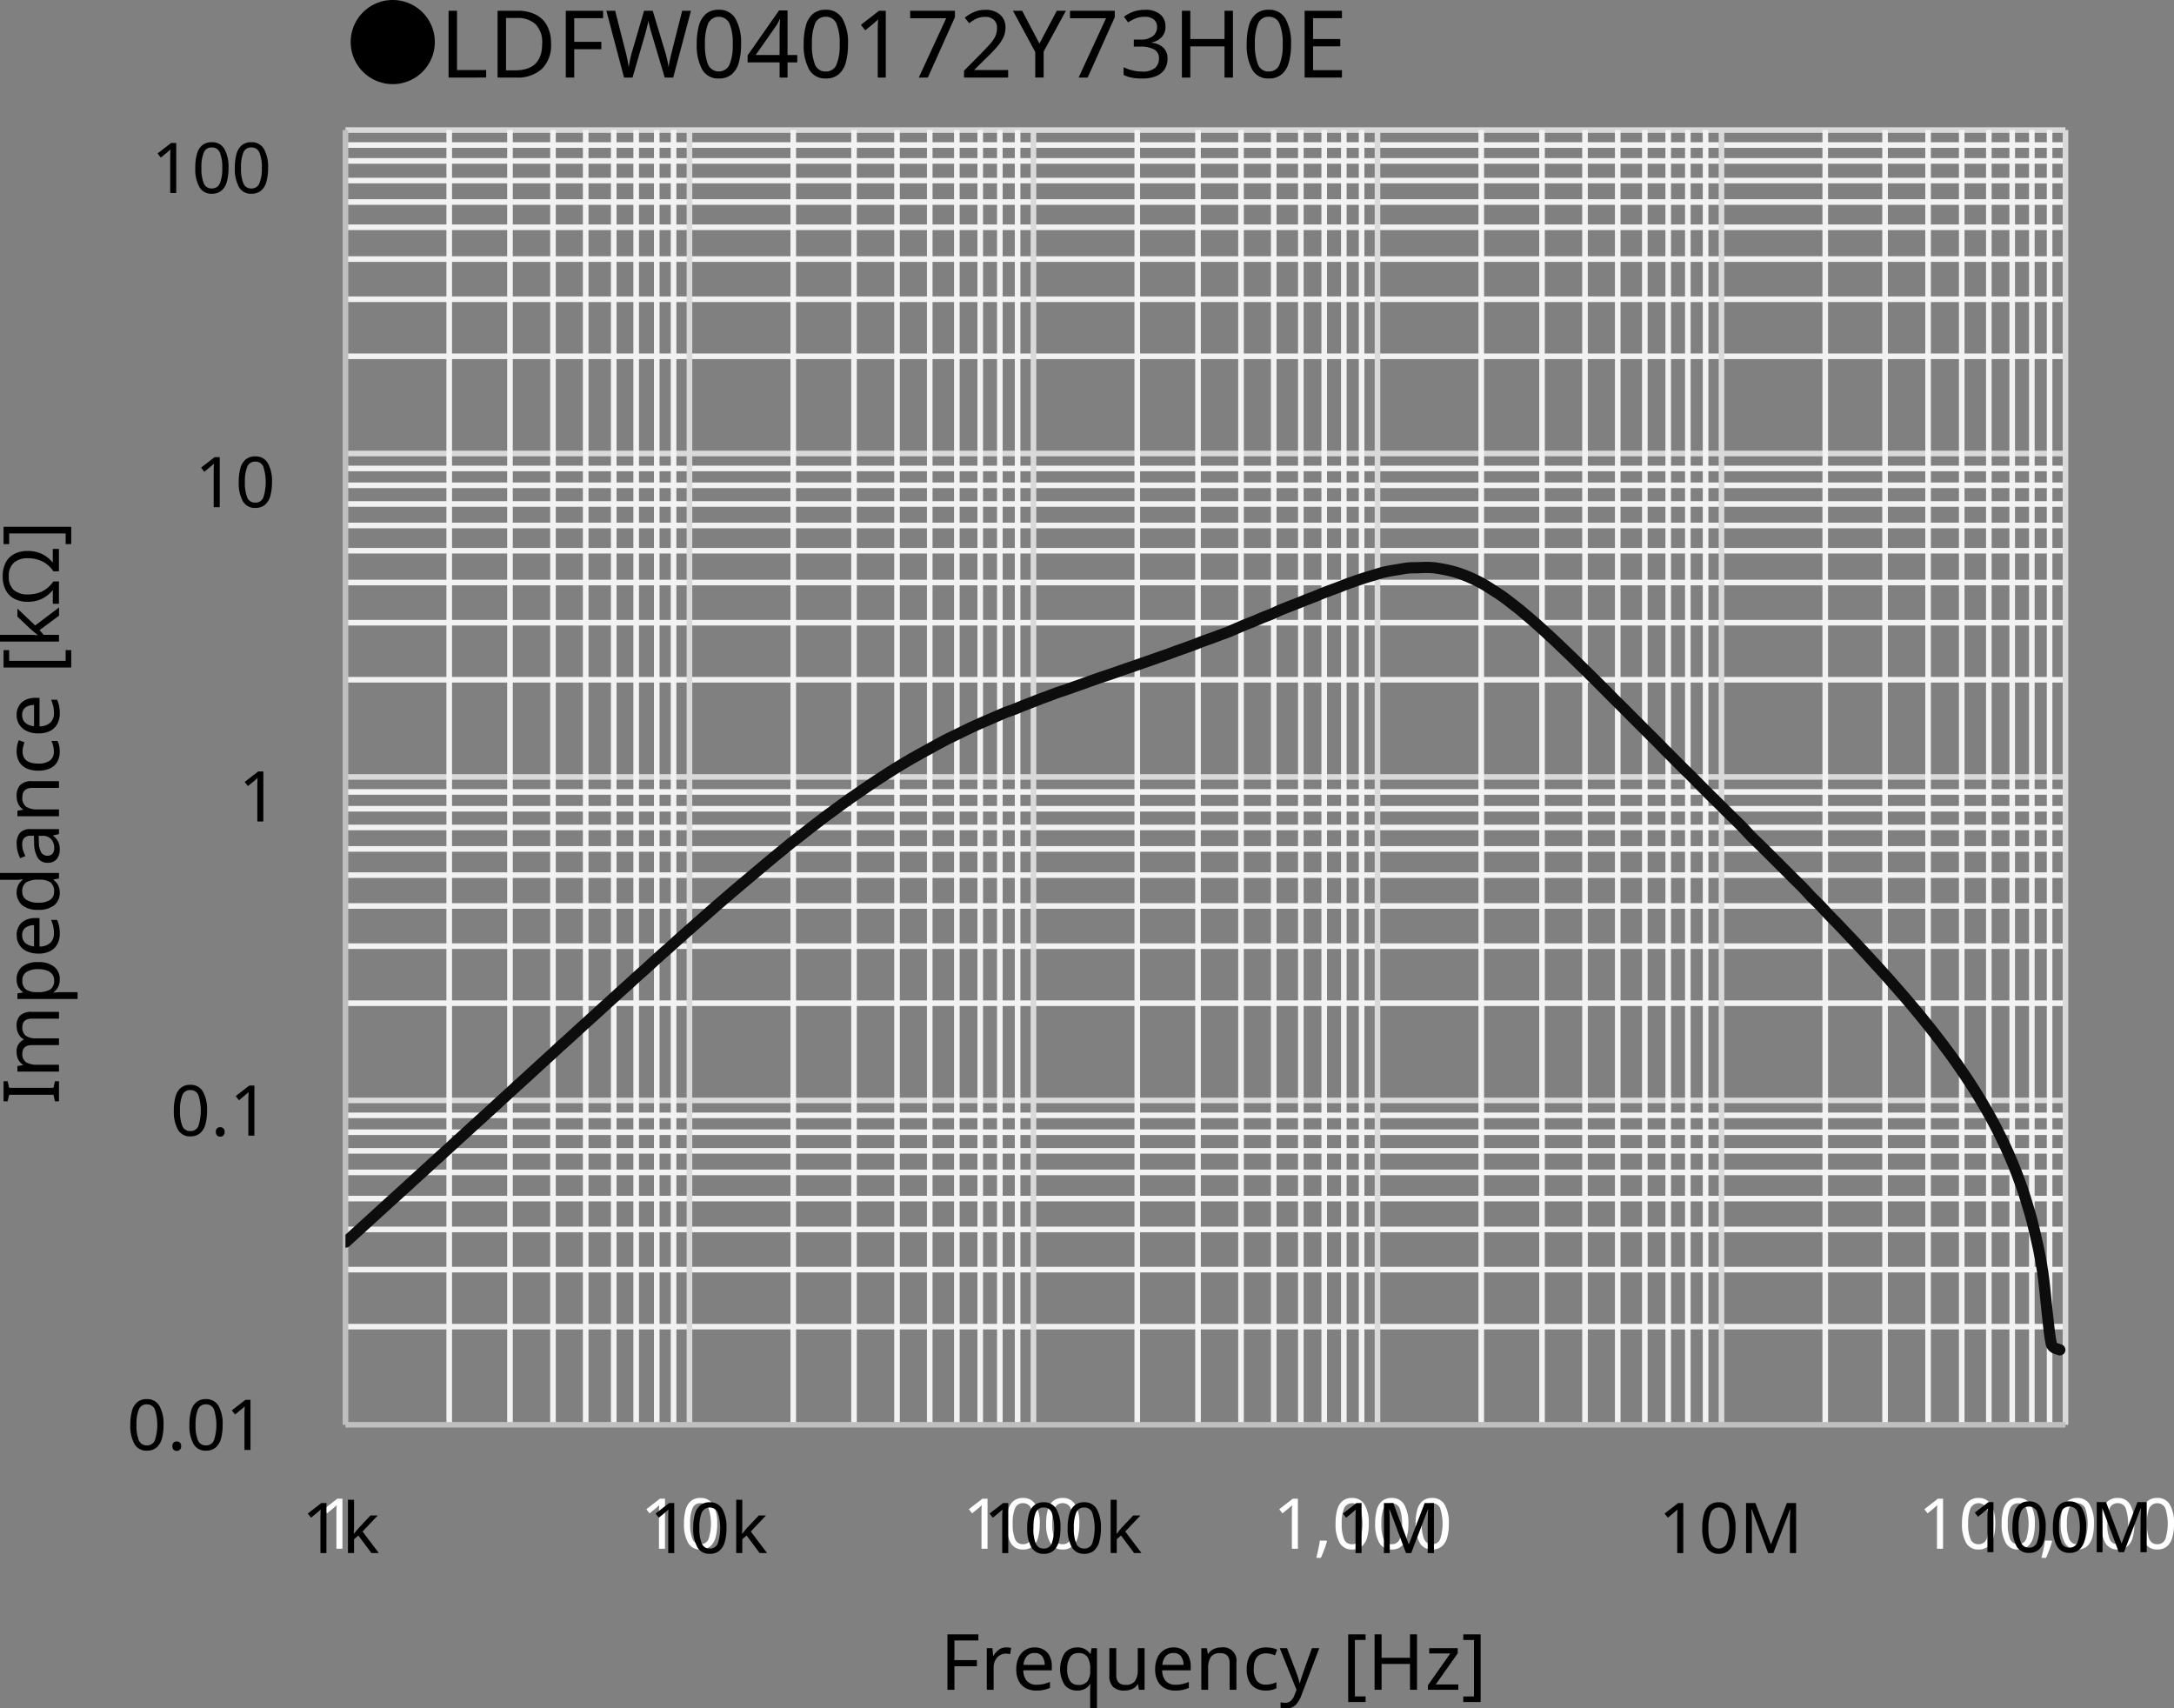<svg xmlns="http://www.w3.org/2000/svg" xmlns:xlink="http://www.w3.org/1999/xlink" viewBox="0 0 279.084 219.3">
  <rect x="0" y="0" width="279.084" height="219.3" fill="#808080" stroke="none"/>
  <defs>
    <style>
      .cls-1, .cls-3, .cls-4, .cls-5, .cls-7 {
        fill: none;
      }

      .cls-1 {
        clip-rule: evenodd;
      }

      .cls-2 {
        fill: #fff;
      }

      .cls-3 {
        stroke: #f2f2f2;
      }

      .cls-3, .cls-4, .cls-5, .cls-7 {
        stroke-linejoin: round;
      }

      .cls-3, .cls-4, .cls-5 {
        stroke-width: 0.72px;
      }

      .cls-4 {
        stroke: #d9d9d9;
      }

      .cls-5 {
        stroke: #bfbfbf;
      }

      .cls-6 {
        clip-path: url(#clip-path);
      }

      .cls-7 {
        stroke: #0d0d0d;
        stroke-linecap: round;
        stroke-width: 1.44px;
      }
    </style>
    <clipPath id="clip-path" transform="translate(-0.966 -0.606)">
      <polygon class="cls-1" points="45.315 184.099 266.835 184.099 266.835 17.179 45.315 17.179 45.315 184.099 45.315 184.099"/>
    </clipPath>
  </defs>
  <g id="レイヤー_2" data-name="レイヤー 2">
    <g>
      <g>
        <g>
          <path d="M21.961,183.505a6.439,6.439,0,0,1-.215,1.781,2.268,2.268,0,0,1-.689,1.135,1.863,1.863,0,0,1-1.238.4,1.733,1.733,0,0,1-1.606-.877,4.8,4.8,0,0,1-.518-2.434,6.533,6.533,0,0,1,.212-1.782,2.219,2.219,0,0,1,.679-1.13,1.86,1.86,0,0,1,1.233-.392,1.761,1.761,0,0,1,1.611.869A4.678,4.678,0,0,1,21.961,183.505Zm-3.474,0a4.959,4.959,0,0,0,.3,1.979,1.05,1.05,0,0,0,1.03.658,1.063,1.063,0,0,0,1.031-.653,6.465,6.465,0,0,0,0-3.956,1.063,1.063,0,0,0-1.031-.656,1.051,1.051,0,0,0-1.03.656A4.947,4.947,0,0,0,18.487,183.505Z" transform="translate(-0.966 -0.606)"/>
          <path d="M23.1,186.24a.582.582,0,0,1,.162-.468.59.59,0,0,1,.387-.134.626.626,0,0,1,.4.134.565.565,0,0,1,.171.468.582.582,0,0,1-.171.469.6.6,0,0,1-.4.144.563.563,0,0,1-.387-.144A.6.6,0,0,1,23.1,186.24Z" transform="translate(-0.966 -0.606)"/>
          <path d="M29.548,183.505a6.439,6.439,0,0,1-.215,1.781,2.275,2.275,0,0,1-.689,1.135,1.863,1.863,0,0,1-1.238.4,1.733,1.733,0,0,1-1.606-.877,4.8,4.8,0,0,1-.518-2.434,6.533,6.533,0,0,1,.212-1.782,2.219,2.219,0,0,1,.679-1.13,1.858,1.858,0,0,1,1.233-.392,1.762,1.762,0,0,1,1.611.869A4.678,4.678,0,0,1,29.548,183.505Zm-3.474,0a4.959,4.959,0,0,0,.3,1.979,1.05,1.05,0,0,0,1.03.658,1.063,1.063,0,0,0,1.031-.653,6.465,6.465,0,0,0,0-3.956,1.063,1.063,0,0,0-1.031-.656,1.051,1.051,0,0,0-1.03.656A4.947,4.947,0,0,0,26.074,183.505Z" transform="translate(-0.966 -0.606)"/>
          <path d="M33.121,186.727h-.774v-4.492q0-.386.009-.621c.006-.155.015-.317.027-.485a3.348,3.348,0,0,1-.265.242c-.081.067-.179.15-.293.253l-.684.558-.414-.532,1.737-1.349h.657Z" transform="translate(-0.966 -0.606)"/>
        </g>
        <g>
          <path d="M27.547,143.161a6.439,6.439,0,0,1-.215,1.781,2.264,2.264,0,0,1-.689,1.135,1.864,1.864,0,0,1-1.238.4A1.733,1.733,0,0,1,23.8,145.6a4.808,4.808,0,0,1-.518-2.435,6.533,6.533,0,0,1,.212-1.782,2.227,2.227,0,0,1,.679-1.13,1.86,1.86,0,0,1,1.233-.392,1.761,1.761,0,0,1,1.611.87A4.674,4.674,0,0,1,27.547,143.161Zm-3.474,0a4.968,4.968,0,0,0,.3,1.98,1.05,1.05,0,0,0,1.03.657,1.064,1.064,0,0,0,1.031-.652,6.469,6.469,0,0,0,0-3.957,1.063,1.063,0,0,0-1.031-.656,1.051,1.051,0,0,0-1.03.656A4.947,4.947,0,0,0,24.073,143.161Z" transform="translate(-0.966 -0.606)"/>
          <path d="M28.681,145.9a.52.52,0,0,1,.549-.6.621.621,0,0,1,.4.135.563.563,0,0,1,.171.467.581.581,0,0,1-.171.469.6.6,0,0,1-.4.144.563.563,0,0,1-.387-.144A.6.6,0,0,1,28.681,145.9Z" transform="translate(-0.966 -0.606)"/>
          <path d="M33.622,146.383h-.774v-4.491q0-.387.009-.621t.027-.486a3.348,3.348,0,0,1-.265.242c-.081.067-.179.151-.293.253l-.684.558-.414-.531,1.737-1.35h.657Z" transform="translate(-0.966 -0.606)"/>
        </g>
        <path d="M34.77,106.055H34v-4.492q0-.386.009-.621t.027-.486a3.191,3.191,0,0,1-.266.243c-.081.067-.179.151-.292.252l-.684.559-.415-.531,1.738-1.35h.657Z" transform="translate(-0.966 -0.606)"/>
        <g>
          <path d="M29.176,65.71H28.4V61.219q0-.387.009-.62c.006-.157.015-.319.027-.487a3.376,3.376,0,0,1-.266.243c-.081.066-.178.15-.292.252l-.684.559-.414-.532,1.737-1.349h.657Z" transform="translate(-0.966 -0.606)"/>
          <path d="M35.881,62.488a6.413,6.413,0,0,1-.216,1.783,2.252,2.252,0,0,1-.688,1.133,1.865,1.865,0,0,1-1.238.4,1.735,1.735,0,0,1-1.607-.877,4.809,4.809,0,0,1-.517-2.435,6.528,6.528,0,0,1,.211-1.781,2.22,2.22,0,0,1,.68-1.13,1.858,1.858,0,0,1,1.233-.391,1.761,1.761,0,0,1,1.611.868A4.674,4.674,0,0,1,35.881,62.488Zm-3.474,0a4.964,4.964,0,0,0,.3,1.98,1.05,1.05,0,0,0,1.031.657,1.063,1.063,0,0,0,1.031-.652,6.462,6.462,0,0,0,0-3.955,1.064,1.064,0,0,0-1.031-.658,1.052,1.052,0,0,0-1.031.658A4.936,4.936,0,0,0,32.407,62.488Z" transform="translate(-0.966 -0.606)"/>
        </g>
        <g>
          <path d="M23.59,25.382h-.774V20.891q0-.387.009-.62c.006-.157.015-.319.027-.487a3.583,3.583,0,0,1-.266.243c-.081.066-.178.15-.292.252l-.684.558-.414-.531,1.737-1.349h.657Z" transform="translate(-0.966 -0.606)"/>
          <path d="M30.3,22.16a6.406,6.406,0,0,1-.216,1.782,2.255,2.255,0,0,1-.688,1.134,1.865,1.865,0,0,1-1.238.4,1.735,1.735,0,0,1-1.607-.877,4.809,4.809,0,0,1-.517-2.435,6.541,6.541,0,0,1,.211-1.782,2.221,2.221,0,0,1,.68-1.129,1.858,1.858,0,0,1,1.233-.392,1.762,1.762,0,0,1,1.611.869A4.674,4.674,0,0,1,30.3,22.16Zm-3.474,0a4.947,4.947,0,0,0,.3,1.98,1.048,1.048,0,0,0,1.03.657,1.062,1.062,0,0,0,1.031-.652,4.839,4.839,0,0,0,.31-1.985,4.812,4.812,0,0,0-.31-1.971,1.062,1.062,0,0,0-1.031-.657,1.049,1.049,0,0,0-1.03.657A4.92,4.92,0,0,0,26.821,22.16Z" transform="translate(-0.966 -0.606)"/>
          <path d="M35.38,22.16a6.406,6.406,0,0,1-.216,1.782,2.255,2.255,0,0,1-.688,1.134,1.865,1.865,0,0,1-1.238.4,1.735,1.735,0,0,1-1.607-.877,4.809,4.809,0,0,1-.517-2.435,6.541,6.541,0,0,1,.211-1.782,2.221,2.221,0,0,1,.68-1.129,1.858,1.858,0,0,1,1.233-.392,1.762,1.762,0,0,1,1.611.869A4.674,4.674,0,0,1,35.38,22.16Zm-3.474,0a4.947,4.947,0,0,0,.3,1.98,1.048,1.048,0,0,0,1.03.657,1.062,1.062,0,0,0,1.031-.652,4.839,4.839,0,0,0,.31-1.985,4.812,4.812,0,0,0-.31-1.971,1.062,1.062,0,0,0-1.031-.657,1.049,1.049,0,0,0-1.03.657A4.92,4.92,0,0,0,31.906,22.16Z" transform="translate(-0.966 -0.606)"/>
        </g>
        <path class="cls-2" d="M44.926,199.414h-.774v-4.491q0-.387.009-.621t.027-.486a3.583,3.583,0,0,1-.266.243c-.081.066-.178.15-.292.253l-.684.557-.414-.531,1.737-1.35h.657Z" transform="translate(-0.966 -0.606)"/>
        <g>
          <path class="cls-2" d="M86.332,199.414h-.774v-4.491q0-.387.009-.621t.027-.486a3.586,3.586,0,0,1-.265.243c-.081.066-.179.15-.293.253l-.684.557-.414-.531,1.737-1.35h.657Z" transform="translate(-0.966 -0.606)"/>
          <path class="cls-2" d="M93.037,196.192a6.406,6.406,0,0,1-.216,1.782,2.259,2.259,0,0,1-.688,1.134,1.865,1.865,0,0,1-1.238.4,1.732,1.732,0,0,1-1.606-.877,4.8,4.8,0,0,1-.518-2.435,6.536,6.536,0,0,1,.211-1.782,2.235,2.235,0,0,1,.68-1.13,1.863,1.863,0,0,1,1.233-.391,1.762,1.762,0,0,1,1.611.869A4.674,4.674,0,0,1,93.037,196.192Zm-3.474,0a4.968,4.968,0,0,0,.3,1.98,1.049,1.049,0,0,0,1.03.657,1.064,1.064,0,0,0,1.031-.652,6.465,6.465,0,0,0,0-3.956,1.062,1.062,0,0,0-1.031-.657,1.049,1.049,0,0,0-1.03.657A4.938,4.938,0,0,0,89.563,196.192Z" transform="translate(-0.966 -0.606)"/>
        </g>
        <g>
          <path class="cls-2" d="M127.738,199.414h-.774v-4.491q0-.387.01-.621c0-.156.014-.318.026-.486a3.586,3.586,0,0,1-.265.243c-.081.066-.179.15-.293.253l-.684.557-.414-.531,1.738-1.35h.656Z" transform="translate(-0.966 -0.606)"/>
          <path class="cls-2" d="M134.443,196.192a6.446,6.446,0,0,1-.215,1.782,2.268,2.268,0,0,1-.689,1.134,1.864,1.864,0,0,1-1.238.4,1.733,1.733,0,0,1-1.606-.877,4.808,4.808,0,0,1-.518-2.435,6.533,6.533,0,0,1,.212-1.782,2.227,2.227,0,0,1,.679-1.13,1.865,1.865,0,0,1,1.233-.391,1.762,1.762,0,0,1,1.611.869A4.674,4.674,0,0,1,134.443,196.192Zm-3.474,0a4.968,4.968,0,0,0,.3,1.98,1.05,1.05,0,0,0,1.03.657,1.064,1.064,0,0,0,1.031-.652,6.465,6.465,0,0,0,0-3.956,1.062,1.062,0,0,0-1.031-.657,1.05,1.05,0,0,0-1.03.657A4.938,4.938,0,0,0,130.969,196.192Z" transform="translate(-0.966 -0.606)"/>
          <path class="cls-2" d="M139.528,196.192a6.406,6.406,0,0,1-.216,1.782,2.259,2.259,0,0,1-.688,1.134,1.864,1.864,0,0,1-1.238.4,1.733,1.733,0,0,1-1.606-.877,4.808,4.808,0,0,1-.518-2.435,6.533,6.533,0,0,1,.212-1.782,2.227,2.227,0,0,1,.679-1.13,1.863,1.863,0,0,1,1.233-.391,1.762,1.762,0,0,1,1.611.869A4.674,4.674,0,0,1,139.528,196.192Zm-3.474,0a4.968,4.968,0,0,0,.3,1.98,1.05,1.05,0,0,0,1.03.657,1.064,1.064,0,0,0,1.031-.652,6.465,6.465,0,0,0,0-3.956,1.062,1.062,0,0,0-1.031-.657,1.05,1.05,0,0,0-1.03.657A4.938,4.938,0,0,0,136.054,196.192Z" transform="translate(-0.966 -0.606)"/>
        </g>
        <g>
          <path class="cls-2" d="M167.583,199.414h-.774v-4.491q0-.387.008-.621c.006-.156.016-.318.028-.486a3.583,3.583,0,0,1-.266.243c-.081.066-.179.15-.292.253l-.684.557-.415-.531,1.738-1.35h.657Z" transform="translate(-0.966 -0.606)"/>
          <path class="cls-2" d="M171.246,198.37l.063.1a10.792,10.792,0,0,1-.342,1.049q-.216.57-.432,1.057h-.585q.126-.513.257-1.125t.193-1.08Z" transform="translate(-0.966 -0.606)"/>
          <path class="cls-2" d="M176.682,196.192a6.443,6.443,0,0,1-.216,1.782,2.268,2.268,0,0,1-.689,1.134,1.861,1.861,0,0,1-1.237.4,1.731,1.731,0,0,1-1.606-.877,4.8,4.8,0,0,1-.518-2.435,6.536,6.536,0,0,1,.211-1.782,2.222,2.222,0,0,1,.68-1.13,1.86,1.86,0,0,1,1.233-.391,1.759,1.759,0,0,1,1.61.869A4.664,4.664,0,0,1,176.682,196.192Zm-3.474,0a4.971,4.971,0,0,0,.3,1.98,1.051,1.051,0,0,0,1.031.657,1.062,1.062,0,0,0,1.03-.652,6.446,6.446,0,0,0,0-3.956,1.137,1.137,0,0,0-2.061,0A4.941,4.941,0,0,0,173.208,196.192Z" transform="translate(-0.966 -0.606)"/>
          <path class="cls-2" d="M181.767,196.192a6.443,6.443,0,0,1-.216,1.782,2.268,2.268,0,0,1-.689,1.134,1.861,1.861,0,0,1-1.237.4,1.731,1.731,0,0,1-1.606-.877,4.8,4.8,0,0,1-.518-2.435,6.536,6.536,0,0,1,.211-1.782,2.222,2.222,0,0,1,.68-1.13,1.86,1.86,0,0,1,1.233-.391,1.759,1.759,0,0,1,1.61.869A4.664,4.664,0,0,1,181.767,196.192Zm-3.474,0a4.971,4.971,0,0,0,.3,1.98,1.051,1.051,0,0,0,1.031.657,1.063,1.063,0,0,0,1.03-.652,6.446,6.446,0,0,0,0-3.956,1.137,1.137,0,0,0-2.061,0A4.941,4.941,0,0,0,178.293,196.192Z" transform="translate(-0.966 -0.606)"/>
          <path class="cls-2" d="M186.959,196.192a6.406,6.406,0,0,1-.216,1.782,2.266,2.266,0,0,1-.688,1.134,1.865,1.865,0,0,1-1.238.4,1.733,1.733,0,0,1-1.606-.877,4.8,4.8,0,0,1-.518-2.435,6.575,6.575,0,0,1,.211-1.782,2.222,2.222,0,0,1,.68-1.13,1.863,1.863,0,0,1,1.233-.391,1.762,1.762,0,0,1,1.611.869A4.674,4.674,0,0,1,186.959,196.192Zm-3.474,0a4.971,4.971,0,0,0,.3,1.98,1.051,1.051,0,0,0,1.031.657,1.064,1.064,0,0,0,1.031-.652,6.465,6.465,0,0,0,0-3.956,1.062,1.062,0,0,0-1.031-.657,1.051,1.051,0,0,0-1.031.657A4.941,4.941,0,0,0,183.485,196.192Z" transform="translate(-0.966 -0.606)"/>
        </g>
        <g>
          <path class="cls-2" d="M250.4,199.414h-.775v-4.491q0-.387.009-.621c.006-.156.016-.318.027-.486a3.4,3.4,0,0,1-.265.243c-.081.066-.179.15-.292.253l-.685.557-.414-.531,1.737-1.35h.658Z" transform="translate(-0.966 -0.606)"/>
          <path class="cls-2" d="M257.1,196.192a6.443,6.443,0,0,1-.216,1.782,2.268,2.268,0,0,1-.689,1.134,1.861,1.861,0,0,1-1.237.4,1.731,1.731,0,0,1-1.606-.877,4.8,4.8,0,0,1-.518-2.435,6.536,6.536,0,0,1,.211-1.782,2.222,2.222,0,0,1,.68-1.13,1.86,1.86,0,0,1,1.233-.391,1.759,1.759,0,0,1,1.61.869A4.664,4.664,0,0,1,257.1,196.192Zm-3.474,0a4.971,4.971,0,0,0,.3,1.98,1.051,1.051,0,0,0,1.031.657,1.063,1.063,0,0,0,1.03-.652,6.446,6.446,0,0,0,0-3.956,1.137,1.137,0,0,0-2.061,0A4.941,4.941,0,0,0,253.627,196.192Z" transform="translate(-0.966 -0.606)"/>
          <path class="cls-2" d="M262.186,196.192a6.443,6.443,0,0,1-.216,1.782,2.268,2.268,0,0,1-.689,1.134,1.861,1.861,0,0,1-1.237.4,1.731,1.731,0,0,1-1.606-.877,4.8,4.8,0,0,1-.518-2.435,6.536,6.536,0,0,1,.211-1.782,2.215,2.215,0,0,1,.68-1.13,1.86,1.86,0,0,1,1.233-.391,1.759,1.759,0,0,1,1.61.869A4.664,4.664,0,0,1,262.186,196.192Zm-3.474,0a4.971,4.971,0,0,0,.3,1.98,1.051,1.051,0,0,0,1.031.657,1.063,1.063,0,0,0,1.03-.652,6.446,6.446,0,0,0,0-3.956,1.137,1.137,0,0,0-2.061,0A4.941,4.941,0,0,0,258.712,196.192Z" transform="translate(-0.966 -0.606)"/>
          <path class="cls-2" d="M264.336,198.37l.062.1a10.767,10.767,0,0,1-.341,1.049q-.216.57-.432,1.057h-.585q.126-.513.257-1.125t.193-1.08Z" transform="translate(-0.966 -0.606)"/>
          <path class="cls-2" d="M269.771,196.192a6.446,6.446,0,0,1-.215,1.782,2.268,2.268,0,0,1-.689,1.134,1.861,1.861,0,0,1-1.237.4,1.734,1.734,0,0,1-1.607-.877,4.809,4.809,0,0,1-.517-2.435,6.536,6.536,0,0,1,.211-1.782,2.221,2.221,0,0,1,.679-1.13,1.864,1.864,0,0,1,1.234-.391,1.759,1.759,0,0,1,1.61.869A4.664,4.664,0,0,1,269.771,196.192Zm-3.473,0a4.953,4.953,0,0,0,.3,1.98,1.051,1.051,0,0,0,1.031.657,1.063,1.063,0,0,0,1.03-.652,6.446,6.446,0,0,0,0-3.956,1.137,1.137,0,0,0-2.061,0A4.923,4.923,0,0,0,266.3,196.192Z" transform="translate(-0.966 -0.606)"/>
          <path class="cls-2" d="M274.965,196.192a6.406,6.406,0,0,1-.216,1.782,2.273,2.273,0,0,1-.688,1.134,1.865,1.865,0,0,1-1.238.4,1.733,1.733,0,0,1-1.606-.877,4.8,4.8,0,0,1-.518-2.435,6.575,6.575,0,0,1,.211-1.782,2.222,2.222,0,0,1,.68-1.13,1.86,1.86,0,0,1,1.233-.391,1.762,1.762,0,0,1,1.611.869A4.674,4.674,0,0,1,274.965,196.192Zm-3.474,0a4.971,4.971,0,0,0,.3,1.98,1.051,1.051,0,0,0,1.031.657,1.064,1.064,0,0,0,1.031-.652,6.465,6.465,0,0,0,0-3.956,1.063,1.063,0,0,0-1.031-.657,1.051,1.051,0,0,0-1.031.657A4.941,4.941,0,0,0,271.491,196.192Z" transform="translate(-0.966 -0.606)"/>
          <path class="cls-2" d="M280.05,196.192a6.406,6.406,0,0,1-.216,1.782,2.273,2.273,0,0,1-.688,1.134,1.865,1.865,0,0,1-1.238.4,1.732,1.732,0,0,1-1.606-.877,4.8,4.8,0,0,1-.518-2.435A6.536,6.536,0,0,1,276,194.41a2.222,2.222,0,0,1,.68-1.13,1.86,1.86,0,0,1,1.233-.391,1.762,1.762,0,0,1,1.611.869A4.674,4.674,0,0,1,280.05,196.192Zm-3.474,0a4.971,4.971,0,0,0,.3,1.98,1.051,1.051,0,0,0,1.031.657,1.062,1.062,0,0,0,1.03-.652,6.446,6.446,0,0,0,0-3.956,1.137,1.137,0,0,0-2.061,0A4.941,4.941,0,0,0,276.576,196.192Z" transform="translate(-0.966 -0.606)"/>
        </g>
        <g>
          <path d="M8.536,139.407v2.57H8.018l-.189-.837H2.141l-.2.837H1.424v-2.57h.518l.2.836H7.829l.189-.836Z" transform="translate(-0.966 -0.606)"/>
          <path d="M3.1,132.3a1.793,1.793,0,0,1,.467-1.355,2.113,2.113,0,0,1,1.495-.448H8.536v.866H5.1q-1.266,0-1.266,1.086a1.3,1.3,0,0,0,.449,1.111,2.165,2.165,0,0,0,1.3.334H8.536v.866H5.1q-1.266,0-1.266,1.1a1.2,1.2,0,0,0,.5,1.115,2.737,2.737,0,0,0,1.434.309H8.536v.876H3.2v-.707l.727-.13v-.049a1.561,1.561,0,0,1-.622-.672,2.051,2.051,0,0,1-.2-.9,1.578,1.578,0,0,1,.9-1.633v-.05a1.661,1.661,0,0,1-.678-.727A2.254,2.254,0,0,1,3.1,132.3Z" transform="translate(-0.966 -0.606)"/>
          <path d="M3.1,126.3a2.009,2.009,0,0,1,.687-1.588,3.066,3.066,0,0,1,2.071-.6,3.114,3.114,0,0,1,2.072.6,2,2,0,0,1,.707,1.6,2.042,2.042,0,0,1-.229,1.02,1.946,1.946,0,0,1-.548.633v.059c.113-.006.256-.018.429-.035s.321-.024.448-.024h2.191v.876H3.2v-.717l.727-.12v-.039a2.074,2.074,0,0,1-.588-.628A1.967,1.967,0,0,1,3.1,126.3Zm.736.16a1.344,1.344,0,0,0,.458,1.155,2.394,2.394,0,0,0,1.4.349h.169a2.95,2.95,0,0,0,1.519-.324,1.29,1.29,0,0,0,.533-1.2,1.206,1.206,0,0,0-.264-.8,1.551,1.551,0,0,0-.732-.473,3.363,3.363,0,0,0-1.065-.154,2.672,2.672,0,0,0-1.465.353A1.207,1.207,0,0,0,3.834,126.46Z" transform="translate(-0.966 -0.606)"/>
          <path d="M3.1,120.652a2.243,2.243,0,0,1,.3-1.175,1.958,1.958,0,0,1,.842-.762,2.872,2.872,0,0,1,1.27-.264h.528v3.655a2.018,2.018,0,0,0,1.379-.462,1.619,1.619,0,0,0,.473-1.241,3.822,3.822,0,0,0-.095-.9,5.1,5.1,0,0,0-.273-.812h.767a4.243,4.243,0,0,1,.264.807,4.645,4.645,0,0,1,.084.946,2.825,2.825,0,0,1-.308,1.345,2.161,2.161,0,0,1-.917.9,3.166,3.166,0,0,1-1.5.324,3.524,3.524,0,0,1-1.5-.294,2.172,2.172,0,0,1-1.3-2.067Zm.716.01a1.267,1.267,0,0,0,.4.991,1.9,1.9,0,0,0,1.12.434v-2.72a1.865,1.865,0,0,0-1.1.32A1.126,1.126,0,0,0,3.814,120.662Z" transform="translate(-0.966 -0.606)"/>
          <path d="M8.635,115.2a2,2,0,0,1-.692,1.594,3.094,3.094,0,0,1-2.067.6,3.115,3.115,0,0,1-2.076-.6,2.23,2.23,0,0,1-.473-2.609,2.133,2.133,0,0,1,.557-.643v-.06c-.086.014-.214.027-.383.04s-.3.02-.4.02H.966v-.876h7.57v.707l-.718.129v.04a2.054,2.054,0,0,1,.578.638A1.961,1.961,0,0,1,8.635,115.2Zm-.727-.14a1.387,1.387,0,0,0-.463-1.189,2.344,2.344,0,0,0-1.4-.344H5.886a2.944,2.944,0,0,0-1.529.328,1.315,1.315,0,0,0-.532,1.216,1.17,1.17,0,0,0,.562,1.061,2.823,2.823,0,0,0,1.509.353,2.656,2.656,0,0,0,1.484-.353A1.2,1.2,0,0,0,7.908,115.064Z" transform="translate(-0.966 -0.606)"/>
          <path d="M3.107,108.95a2.08,2.08,0,0,1,.429-1.444,1.763,1.763,0,0,1,1.364-.469H8.536v.638l-.757.17v.039a2.43,2.43,0,0,1,.647.737,2.247,2.247,0,0,1,.209,1.056,1.868,1.868,0,0,1-.383,1.2,1.447,1.447,0,0,1-1.2.478,1.4,1.4,0,0,1-1.23-.628,3.627,3.627,0,0,1-.473-1.931l-.031-.906H5a1.2,1.2,0,0,0-.926.288,1.18,1.18,0,0,0-.26.817,2.542,2.542,0,0,0,.125.8,5.82,5.82,0,0,0,.284.707l-.658.268a4.02,4.02,0,0,1-.323-.826A3.651,3.651,0,0,1,3.107,108.95ZM5.926,107.9l.03.787a2.648,2.648,0,0,0,.319,1.379.916.916,0,0,0,.787.384.776.776,0,0,0,.657-.274,1.126,1.126,0,0,0,.209-.7,1.7,1.7,0,0,0-.373-1.121A1.409,1.409,0,0,0,6.4,107.9Z" transform="translate(-0.966 -0.606)"/>
          <path d="M3.1,102.814a2.01,2.01,0,0,1,.467-1.444,2,2,0,0,1,1.495-.488H8.536v.866H5.119q-1.284,0-1.285,1.195a1.375,1.375,0,0,0,.5,1.226,2.541,2.541,0,0,0,1.434.339H8.536v.876H3.2v-.707l.727-.13v-.05a1.576,1.576,0,0,1-.622-.717A2.349,2.349,0,0,1,3.1,102.814Z" transform="translate(-0.966 -0.606)"/>
          <path d="M8.635,97.087a2.67,2.67,0,0,1-.289,1.265,2.034,2.034,0,0,1-.9.862,3.38,3.38,0,0,1-1.554.313,3.454,3.454,0,0,1-1.6-.324,2.055,2.055,0,0,1-.906-.891A2.8,2.8,0,0,1,3.1,97.027a3.651,3.651,0,0,1,.084-.782,2.794,2.794,0,0,1,.2-.622l.727.269a5.328,5.328,0,0,0-.169.557,2.483,2.483,0,0,0-.08.6q0,1.575,2.022,1.574a2.437,2.437,0,0,0,1.479-.384,1.33,1.33,0,0,0,.513-1.14,3,3,0,0,0-.089-.767,3.652,3.652,0,0,0-.22-.617h.777a2.517,2.517,0,0,1,.215.592A3.579,3.579,0,0,1,8.635,97.087Z" transform="translate(-0.966 -0.606)"/>
          <path d="M3.1,92.386a2.243,2.243,0,0,1,.3-1.175,1.966,1.966,0,0,1,.842-.763,2.872,2.872,0,0,1,1.27-.263h.528V93.84a2.009,2.009,0,0,0,1.379-.463,1.619,1.619,0,0,0,.473-1.24,3.83,3.83,0,0,0-.095-.9,5.127,5.127,0,0,0-.273-.811h.767a4.234,4.234,0,0,1,.264.806,4.656,4.656,0,0,1,.084.947,2.815,2.815,0,0,1-.308,1.344,2.169,2.169,0,0,1-.917.9,3.166,3.166,0,0,1-1.5.323,3.524,3.524,0,0,1-1.5-.294,2.23,2.23,0,0,1-.966-.826A2.26,2.26,0,0,1,3.1,92.386Zm.716.01a1.267,1.267,0,0,0,.4.991,1.906,1.906,0,0,0,1.12.433V91.1a1.865,1.865,0,0,0-1.1.319A1.128,1.128,0,0,0,3.814,92.4Z" transform="translate(-0.966 -0.606)"/>
          <path d="M10.109,84.06v2.231H1.424V84.06h.717v1.375H9.392V84.06Z" transform="translate(-0.966 -0.606)"/>
          <path d="M.966,82.1H4.92c.106,0,.246,0,.418.014l.449.026V82.1c-.054-.04-.13-.1-.229-.18l-.3-.243c-.1-.083-.188-.155-.254-.215l-1.8-1.7V78.731l2.281,2.162,3.058-2.311v1.056L6.045,81.49l.529.608H8.536v.866H.966Z" transform="translate(-0.966 -0.606)"/>
          <path d="M2.1,74.6a2.182,2.182,0,0,0,.652,1.753,2.662,2.662,0,0,0,1.788.558,4.293,4.293,0,0,0,1.8-.368,3.814,3.814,0,0,0,1.474-1.3h.718v2.868H7.749V76.34a3.982,3.982,0,0,1-1.3,1.076,4.031,4.031,0,0,1-1.932.438,3.581,3.581,0,0,1-1.693-.378A2.634,2.634,0,0,1,1.708,76.37,3.684,3.684,0,0,1,1.314,74.6,3.747,3.747,0,0,1,1.7,72.814a2.615,2.615,0,0,1,1.106-1.1A3.581,3.581,0,0,1,4.5,71.331a4.087,4.087,0,0,1,1.942.433,3.943,3.943,0,0,1,1.3,1.07V71.071h.787V73.94H7.818a3.756,3.756,0,0,0-1.474-1.3,4.279,4.279,0,0,0-1.8-.373,2.648,2.648,0,0,0-1.788.563A2.211,2.211,0,0,0,2.1,74.6Z" transform="translate(-0.966 -0.606)"/>
          <path d="M9.392,70.454V69.08H2.141v1.374H1.424V68.223h8.685v2.231Z" transform="translate(-0.966 -0.606)"/>
        </g>
        <g>
          <path d="M123.492,217.516h-.9V210.4h3.973v.787h-3.077v2.52h2.888v.787h-2.888Z" transform="translate(-0.966 -0.606)"/>
          <path d="M130.135,212.077c.1,0,.206,0,.319.016a2.359,2.359,0,0,1,.309.045l-.11.806a2.527,2.527,0,0,0-.288-.049,2.245,2.245,0,0,0-.289-.021,1.416,1.416,0,0,0-.767.225,1.612,1.612,0,0,0-.573.627,1.977,1.977,0,0,0-.214.941v2.849h-.876v-5.339h.716l.1.976h.04a2.517,2.517,0,0,1,.663-.757A1.545,1.545,0,0,1,130.135,212.077Z" transform="translate(-0.966 -0.606)"/>
          <path d="M133.791,212.077a2.243,2.243,0,0,1,1.175.3,1.952,1.952,0,0,1,.762.842,2.871,2.871,0,0,1,.264,1.269v.529h-3.656a2.019,2.019,0,0,0,.464,1.38,1.615,1.615,0,0,0,1.24.472,3.822,3.822,0,0,0,.9-.095,5.037,5.037,0,0,0,.812-.273v.767a4.123,4.123,0,0,1-.807.263,4.569,4.569,0,0,1-.946.085,2.808,2.808,0,0,1-1.345-.308,2.17,2.17,0,0,1-.9-.916,3.176,3.176,0,0,1-.324-1.5,3.524,3.524,0,0,1,.294-1.5,2.232,2.232,0,0,1,.827-.966A2.258,2.258,0,0,1,133.791,212.077Zm-.01.718a1.265,1.265,0,0,0-.991.4,1.9,1.9,0,0,0-.434,1.12h2.72a1.879,1.879,0,0,0-.319-1.1A1.127,1.127,0,0,0,133.781,212.8Z" transform="translate(-0.966 -0.606)"/>
          <path d="M140.912,219.906v-2.281c0-.119,0-.259.009-.418a3.369,3.369,0,0,1,.04-.408H140.9a1.938,1.938,0,0,1-.633.577,2.025,2.025,0,0,1-1.041.239,1.977,1.977,0,0,1-1.568-.692,3.837,3.837,0,0,1,.009-4.144,2.014,2.014,0,0,1,1.589-.7,1.977,1.977,0,0,1,1.026.239,2.029,2.029,0,0,1,.637.588h.04l.13-.727h.7v7.729Zm-1.514-3.018a1.38,1.38,0,0,0,1.165-.453,2.309,2.309,0,0,0,.358-1.389v-.18a2.861,2.861,0,0,0-.338-1.539,1.326,1.326,0,0,0-1.206-.522,1.167,1.167,0,0,0-1.065.562,2.847,2.847,0,0,0-.349,1.509,2.687,2.687,0,0,0,.349,1.479A1.2,1.2,0,0,0,139.4,216.888Z" transform="translate(-0.966 -0.606)"/>
          <path d="M147.9,212.177v5.339h-.717l-.13-.707h-.04a1.521,1.521,0,0,1-.717.612,2.468,2.468,0,0,1-.976.194,2.04,2.04,0,0,1-1.455-.463,1.959,1.959,0,0,1-.487-1.479v-3.5h.885v3.436q0,1.275,1.186,1.275a1.393,1.393,0,0,0,1.231-.5,2.526,2.526,0,0,0,.344-1.435v-2.779Z" transform="translate(-0.966 -0.606)"/>
          <path d="M151.619,212.077a2.247,2.247,0,0,1,1.176.3,1.952,1.952,0,0,1,.762.842,2.885,2.885,0,0,1,.263,1.269v.529h-3.655a2.023,2.023,0,0,0,.463,1.38,1.618,1.618,0,0,0,1.24.472,3.83,3.83,0,0,0,.9-.095,5,5,0,0,0,.811-.273v.767a4.08,4.08,0,0,1-.807.263,4.563,4.563,0,0,1-.946.085,2.813,2.813,0,0,1-1.345-.308,2.176,2.176,0,0,1-.9-.916,3.176,3.176,0,0,1-.323-1.5,3.509,3.509,0,0,1,.294-1.5,2.23,2.23,0,0,1,.826-.966A2.258,2.258,0,0,1,151.619,212.077Zm-.01.718a1.266,1.266,0,0,0-.991.4,1.9,1.9,0,0,0-.433,1.12H152.9a1.872,1.872,0,0,0-.319-1.1A1.126,1.126,0,0,0,151.609,212.8Z" transform="translate(-0.966 -0.606)"/>
          <path d="M157.754,212.077a1.705,1.705,0,0,1,1.933,1.963v3.476h-.867V214.1q0-1.285-1.195-1.286a1.377,1.377,0,0,0-1.226.5,2.555,2.555,0,0,0-.338,1.435v2.769h-.876v-5.339h.707l.129.727h.05a1.578,1.578,0,0,1,.717-.623A2.369,2.369,0,0,1,157.754,212.077Z" transform="translate(-0.966 -0.606)"/>
          <path d="M163.452,217.615a2.667,2.667,0,0,1-1.265-.289,2.023,2.023,0,0,1-.862-.9,3.38,3.38,0,0,1-.313-1.554,3.455,3.455,0,0,1,.323-1.6,2.057,2.057,0,0,1,.892-.906,2.8,2.8,0,0,1,1.285-.289,3.589,3.589,0,0,1,.782.085,2.794,2.794,0,0,1,.622.2l-.269.728a5.107,5.107,0,0,0-.558-.17,2.466,2.466,0,0,0-.6-.079q-1.575,0-1.574,2.021a2.44,2.44,0,0,0,.384,1.48,1.332,1.332,0,0,0,1.14.512,3.037,3.037,0,0,0,.767-.089,3.742,3.742,0,0,0,.617-.219v.776a2.423,2.423,0,0,1-.593.214A3.5,3.5,0,0,1,163.452,217.615Z" transform="translate(-0.966 -0.606)"/>
          <path d="M165.254,212.177h.936l1.156,3.038c.1.272.189.528.268.766a5.051,5.051,0,0,1,.18.688h.04c.04-.166.1-.384.189-.652s.176-.539.269-.812l1.086-3.028h.946l-2.3,6.076a3.483,3.483,0,0,1-.727,1.205,1.62,1.62,0,0,1-1.215.448,3.2,3.2,0,0,1-.419-.025c-.119-.017-.223-.034-.308-.055v-.7c.073.014.161.026.263.04a2.423,2.423,0,0,0,.324.019,1.041,1.041,0,0,0,.738-.258,1.864,1.864,0,0,0,.448-.687l.278-.708Z" transform="translate(-0.966 -0.606)"/>
          <path d="M176.271,219.089h-2.232V210.4h2.232v.717H174.9v7.251h1.375Z" transform="translate(-0.966 -0.606)"/>
          <path d="M182.873,217.516h-.9V214.2h-3.646v3.317h-.9V210.4h.9v3.008h3.646V210.4h.9Z" transform="translate(-0.966 -0.606)"/>
          <path d="M188.172,217.516h-3.9v-.578l2.868-4.084h-2.7v-.677H188.1v.657l-2.829,4h2.9Z" transform="translate(-0.966 -0.606)"/>
          <path d="M188.81,218.372h1.374v-7.251H188.81V210.4h2.231v8.685H188.81Z" transform="translate(-0.966 -0.606)"/>
        </g>
        <g>
          <path d="M42.871,199.969H42.1v-4.491q0-.387.009-.622c.006-.155.015-.317.027-.485a3.348,3.348,0,0,1-.265.242c-.081.067-.179.151-.293.253l-.684.558-.414-.531,1.737-1.35h.657Z" transform="translate(-0.966 -0.606)"/>
          <path d="M46.417,193.129V196.7c0,.1,0,.222-.013.378s-.017.291-.023.4h.036q.054-.071.162-.207c.072-.089.146-.18.221-.274s.139-.169.193-.23l1.539-1.628h.927l-1.953,2.061,2.088,2.763H48.64l-1.674-2.25-.549.476v1.774h-.783v-6.84Z" transform="translate(-0.966 -0.606)"/>
          <path d="M87.52,199.969h-.774v-4.491q0-.387.009-.622c.006-.155.015-.317.027-.485a3.346,3.346,0,0,1-.266.242c-.081.067-.179.151-.292.253l-.684.558-.415-.531,1.738-1.35h.657Z" transform="translate(-0.966 -0.606)"/>
          <path d="M94.225,196.747a6.436,6.436,0,0,1-.216,1.781,2.264,2.264,0,0,1-.689,1.135,1.863,1.863,0,0,1-1.237.4,1.734,1.734,0,0,1-1.607-.877,4.808,4.808,0,0,1-.518-2.435,6.533,6.533,0,0,1,.212-1.782,2.229,2.229,0,0,1,.68-1.13,1.858,1.858,0,0,1,1.233-.392,1.76,1.76,0,0,1,1.61.869A4.68,4.68,0,0,1,94.225,196.747Zm-3.475,0a4.968,4.968,0,0,0,.3,1.98,1.051,1.051,0,0,0,1.031.657,1.063,1.063,0,0,0,1.03-.653,6.465,6.465,0,0,0,0-3.956,1.137,1.137,0,0,0-2.061,0A4.947,4.947,0,0,0,90.75,196.747Z" transform="translate(-0.966 -0.606)"/>
          <path d="M96.258,193.129V196.7c0,.1,0,.222-.013.378s-.016.291-.022.4h.035c.036-.047.091-.116.162-.207s.146-.18.221-.274.139-.169.193-.23l1.54-1.628H99.3l-1.952,2.061,2.088,2.763h-.955l-1.673-2.25-.55.476v1.774h-.782v-6.84Z" transform="translate(-0.966 -0.606)"/>
          <path d="M130.4,199.969h-.774v-4.491q0-.387.009-.622c.006-.155.015-.317.027-.485a3.348,3.348,0,0,1-.265.242c-.081.067-.179.151-.293.253l-.684.558-.414-.531,1.737-1.35h.657Z" transform="translate(-0.966 -0.606)"/>
          <path d="M137.1,196.747a6.4,6.4,0,0,1-.216,1.781,2.263,2.263,0,0,1-.688,1.135,1.865,1.865,0,0,1-1.238.4,1.732,1.732,0,0,1-1.606-.877,4.8,4.8,0,0,1-.518-2.435,6.536,6.536,0,0,1,.211-1.782,2.235,2.235,0,0,1,.68-1.13,1.858,1.858,0,0,1,1.233-.392,1.762,1.762,0,0,1,1.611.869A4.681,4.681,0,0,1,137.1,196.747Zm-3.474,0a4.968,4.968,0,0,0,.3,1.98,1.049,1.049,0,0,0,1.03.657,1.063,1.063,0,0,0,1.031-.653,6.465,6.465,0,0,0,0-3.956,1.063,1.063,0,0,0-1.031-.656,1.05,1.05,0,0,0-1.03.656A4.947,4.947,0,0,0,133.626,196.747Z" transform="translate(-0.966 -0.606)"/>
          <path d="M142.293,196.747a6.4,6.4,0,0,1-.216,1.781,2.27,2.27,0,0,1-.688,1.135,1.865,1.865,0,0,1-1.238.4,1.735,1.735,0,0,1-1.607-.877,4.809,4.809,0,0,1-.517-2.435,6.536,6.536,0,0,1,.211-1.782,2.229,2.229,0,0,1,.68-1.13,1.858,1.858,0,0,1,1.233-.392,1.76,1.76,0,0,1,1.611.869A4.681,4.681,0,0,1,142.293,196.747Zm-3.474,0a4.95,4.95,0,0,0,.3,1.98,1.049,1.049,0,0,0,1.03.657,1.063,1.063,0,0,0,1.031-.653,6.446,6.446,0,0,0,0-3.956,1.063,1.063,0,0,0-1.031-.656,1.05,1.05,0,0,0-1.03.656A4.929,4.929,0,0,0,138.819,196.747Z" transform="translate(-0.966 -0.606)"/>
          <path d="M144.327,193.129V196.7c0,.1,0,.222-.014.378s-.017.291-.022.4h.036q.054-.071.162-.207l.22-.274c.076-.093.14-.169.194-.23l1.539-1.628h.927l-1.953,2.061,2.088,2.763h-.953l-1.676-2.25-.548.476v1.774h-.784v-6.84Z" transform="translate(-0.966 -0.606)"/>
          <path d="M175.755,199.969h-.775v-4.491q0-.387.009-.622c.006-.155.016-.317.028-.485a3.346,3.346,0,0,1-.266.242c-.081.067-.179.151-.292.253l-.685.558-.414-.531,1.738-1.35h.657Z" transform="translate(-0.966 -0.606)"/>
          <path d="M181.46,199.969l-2.115-5.634h-.036q.027.279.045.751t.018.985v3.9h-.747v-6.426h1.2l1.98,5.265h.036l2.016-5.265h1.188v6.426h-.8v-3.951c0-.312.007-.622.023-.927s.028-.555.04-.747h-.036l-2.142,5.625Z" transform="translate(-0.966 -0.606)"/>
          <path d="M217.055,199.969h-.775v-4.491q0-.387.009-.622c.006-.155.016-.317.027-.485a3.181,3.181,0,0,1-.265.242c-.081.067-.179.151-.292.253l-.685.558-.414-.531,1.737-1.35h.658Z" transform="translate(-0.966 -0.606)"/>
          <path d="M223.76,196.747a6.4,6.4,0,0,1-.216,1.781,2.271,2.271,0,0,1-.689,1.135,1.861,1.861,0,0,1-1.237.4,1.732,1.732,0,0,1-1.606-.877,4.8,4.8,0,0,1-.518-2.435,6.536,6.536,0,0,1,.211-1.782,2.222,2.222,0,0,1,.68-1.13,1.855,1.855,0,0,1,1.233-.392,1.762,1.762,0,0,1,1.611.869A4.681,4.681,0,0,1,223.76,196.747Zm-3.474,0a4.971,4.971,0,0,0,.3,1.98,1.138,1.138,0,0,0,2.061,0,6.446,6.446,0,0,0,0-3.956,1.137,1.137,0,0,0-2.061,0A4.95,4.95,0,0,0,220.286,196.747Z" transform="translate(-0.966 -0.606)"/>
          <path d="M227.954,199.969l-2.115-5.634H225.8q.027.279.045.751t.018.985v3.9h-.747v-6.426h1.2l1.98,5.265h.036l2.016-5.265h1.188v6.426h-.8v-3.951c0-.312.007-.622.023-.927s.028-.555.04-.747h-.036l-2.142,5.625Z" transform="translate(-0.966 -0.606)"/>
        </g>
        <g>
          <path d="M256.871,199.852H256.1V195.36q0-.386.008-.621c.006-.155.015-.317.028-.485a3.53,3.53,0,0,1-.266.242c-.081.066-.179.15-.293.253l-.683.558-.414-.532,1.737-1.349h.656Z" transform="translate(-0.966 -0.606)"/>
          <path d="M263.576,196.63a6.4,6.4,0,0,1-.216,1.781,2.26,2.26,0,0,1-.688,1.135,1.864,1.864,0,0,1-1.237.4,1.734,1.734,0,0,1-1.607-.877,4.8,4.8,0,0,1-.517-2.434,6.579,6.579,0,0,1,.21-1.782,2.234,2.234,0,0,1,.68-1.13,1.863,1.863,0,0,1,1.234-.392,1.761,1.761,0,0,1,1.61.869A4.678,4.678,0,0,1,263.576,196.63Zm-3.473,0a4.962,4.962,0,0,0,.3,1.979,1.049,1.049,0,0,0,1.031.658,1.063,1.063,0,0,0,1.03-.653,6.465,6.465,0,0,0,0-3.956,1.062,1.062,0,0,0-1.03-.656,1.05,1.05,0,0,0-1.031.656A4.95,4.95,0,0,0,260.1,196.63Z" transform="translate(-0.966 -0.606)"/>
          <path d="M268.77,196.63a6.436,6.436,0,0,1-.216,1.781,2.275,2.275,0,0,1-.689,1.135,1.863,1.863,0,0,1-1.238.4,1.732,1.732,0,0,1-1.606-.877,4.8,4.8,0,0,1-.518-2.434,6.494,6.494,0,0,1,.212-1.782,2.207,2.207,0,0,1,.68-1.13,1.854,1.854,0,0,1,1.232-.392,1.761,1.761,0,0,1,1.611.869A4.678,4.678,0,0,1,268.77,196.63Zm-3.475,0a4.959,4.959,0,0,0,.3,1.979,1.05,1.05,0,0,0,1.03.658,1.063,1.063,0,0,0,1.031-.653,6.465,6.465,0,0,0,0-3.956,1.063,1.063,0,0,0-1.031-.656,1.052,1.052,0,0,0-1.03.656A4.947,4.947,0,0,0,265.3,196.63Z" transform="translate(-0.966 -0.606)"/>
          <path d="M272.963,199.852l-2.115-5.634h-.036c.018.185.033.436.045.751s.018.643.018.985v3.9h-.747v-6.426h1.2l1.98,5.264h.036l2.016-5.264h1.188v6.426h-.8V195.9c0-.311.008-.621.023-.926s.028-.555.04-.747h-.036l-2.142,5.625Z" transform="translate(-0.966 -0.606)"/>
        </g>
      </g>
      <g>
        <path d="M51.385.606a5.4,5.4,0,1,1-5.4,5.4A5.39,5.39,0,0,1,51.385.606Z" transform="translate(-0.966 -0.606)"/>
        <path d="M58.553,10.561V1.992h1.08V9.6h3.744v.96Z" transform="translate(-0.966 -0.606)"/>
        <path d="M71.705,6.192a4.249,4.249,0,0,1-1.183,3.271,4.657,4.657,0,0,1-3.293,1.1H64.841V1.992H67.48a4.909,4.909,0,0,1,2.239.481,3.371,3.371,0,0,1,1.469,1.416A4.713,4.713,0,0,1,71.705,6.192Zm-1.141.037a3.313,3.313,0,0,0-.845-2.514,3.358,3.358,0,0,0-2.394-.8h-1.4v6.72h1.164Q70.564,9.637,70.564,6.229Z" transform="translate(-0.966 -0.606)"/>
        <path d="M74.681,10.561H73.6V1.992h4.788V2.94H74.681V5.977H78.16v.948H74.681Z" transform="translate(-0.966 -0.606)"/>
        <path d="M89.668,1.992l-2.28,8.569H86.3L84.628,4.944c-.072-.223-.138-.454-.2-.689s-.112-.444-.156-.624a3.624,3.624,0,0,1-.078-.378,5.843,5.843,0,0,1-.132.666q-.12.51-.276,1.061l-1.62,5.581H81.076L78.808,1.992h1.129l1.331,5.233c.1.368.178.723.246,1.068s.122.668.162.972q.06-.469.18-1.021t.276-1.08l1.513-5.172H84.76L86.332,7.2q.168.552.288,1.1c.08.368.14.687.18.96a9.137,9.137,0,0,1,.162-.966c.076-.349.162-.71.258-1.086l1.32-5.221Z" transform="translate(-0.966 -0.606)"/>
        <path d="M96.1,6.265a8.548,8.548,0,0,1-.289,2.376,3.011,3.011,0,0,1-.917,1.511,2.481,2.481,0,0,1-1.651.529A2.31,2.31,0,0,1,91.1,9.511a6.413,6.413,0,0,1-.691-3.246,8.713,8.713,0,0,1,.282-2.376A2.956,2.956,0,0,1,91.6,2.383a2.468,2.468,0,0,1,1.643-.523,2.352,2.352,0,0,1,2.149,1.159A6.242,6.242,0,0,1,96.1,6.265Zm-4.633,0a6.642,6.642,0,0,0,.4,2.639,1.518,1.518,0,0,0,2.748.006,6.424,6.424,0,0,0,.414-2.645,6.4,6.4,0,0,0-.414-2.628,1.516,1.516,0,0,0-2.748,0A6.6,6.6,0,0,0,91.468,6.265Z" transform="translate(-0.966 -0.606)"/>
        <path d="M103.312,8.616h-1.248v1.945h-1.019V8.616H96.94v-.9l4.033-5.773h1.091V7.669h1.248Zm-2.267-.947v-2.7c0-.416.006-.771.017-1.063s.026-.569.042-.834h-.047q-.1.229-.241.492a3.862,3.862,0,0,1-.276.445l-2.567,3.66Z" transform="translate(-0.966 -0.606)"/>
        <path d="M109.828,6.265a8.589,8.589,0,0,1-.288,2.376,3.006,3.006,0,0,1-.918,1.511,2.48,2.48,0,0,1-1.65.529,2.313,2.313,0,0,1-2.142-1.17,6.414,6.414,0,0,1-.69-3.246,8.674,8.674,0,0,1,.282-2.376,2.948,2.948,0,0,1,.906-1.506,2.471,2.471,0,0,1,1.644-.523,2.351,2.351,0,0,1,2.148,1.159A6.233,6.233,0,0,1,109.828,6.265Zm-4.633,0a6.621,6.621,0,0,0,.4,2.639,1.4,1.4,0,0,0,1.374.876,1.418,1.418,0,0,0,1.374-.87,6.441,6.441,0,0,0,.414-2.645,6.414,6.414,0,0,0-.414-2.628,1.417,1.417,0,0,0-1.374-.876,1.4,1.4,0,0,0-1.374.876A6.584,6.584,0,0,0,105.2,6.265Z" transform="translate(-0.966 -0.606)"/>
        <path d="M114.676,10.561h-1.032V4.572q0-.514.012-.828t.036-.647c-.129.128-.246.236-.354.324s-.238.2-.39.336l-.912.744-.552-.708,2.316-1.8h.876Z" transform="translate(-0.966 -0.606)"/>
        <path d="M118.912,10.561l3.517-7.609h-4.62v-.96h5.748v.817l-3.481,7.752Z" transform="translate(-0.966 -0.606)"/>
        <path d="M130.384,10.561H124.72V9.685l2.244-2.268q.636-.649,1.086-1.152a4.24,4.24,0,0,0,.678-.985,2.453,2.453,0,0,0,.227-1.067,1.346,1.346,0,0,0-.42-1.074,1.6,1.6,0,0,0-1.092-.367,2.624,2.624,0,0,0-1.1.216,4.94,4.94,0,0,0-.96.6l-.565-.708a4.949,4.949,0,0,1,1.159-.714,3.539,3.539,0,0,1,1.469-.295,2.773,2.773,0,0,1,1.9.612,2.108,2.108,0,0,1,.695,1.668,2.936,2.936,0,0,1-.275,1.26,5.236,5.236,0,0,1-.769,1.164q-.492.578-1.151,1.212l-1.788,1.765V9.6h4.332Z" transform="translate(-0.966 -0.606)"/>
        <path d="M134.4,6.2l2.232-4.212H137.8l-2.857,5.244v3.325h-1.079V7.284l-2.856-5.292h1.176Z" transform="translate(-0.966 -0.606)"/>
        <path d="M139.432,10.561l3.516-7.609h-4.62v-.96h5.748v.817l-3.48,7.752Z" transform="translate(-0.966 -0.606)"/>
        <path d="M150.579,4a1.909,1.909,0,0,1-.486,1.374,2.4,2.4,0,0,1-1.29.679V6.1a2.46,2.46,0,0,1,1.53.647,1.907,1.907,0,0,1,.51,1.381,2.527,2.527,0,0,1-.348,1.332,2.3,2.3,0,0,1-1.074.9,4.607,4.607,0,0,1-1.866.325,7.162,7.162,0,0,1-1.248-.1,3.991,3.991,0,0,1-1.1-.365V9.229a4.985,4.985,0,0,0,1.164.419,5.338,5.338,0,0,0,1.2.145,2.488,2.488,0,0,0,1.662-.45,1.57,1.57,0,0,0,.51-1.242,1.227,1.227,0,0,0-.63-1.159,3.662,3.662,0,0,0-1.77-.353h-.828v-.9h.841a2.484,2.484,0,0,0,1.6-.444,1.439,1.439,0,0,0,.546-1.176,1.172,1.172,0,0,0-.42-.965,1.753,1.753,0,0,0-1.14-.342,3.08,3.08,0,0,0-1.188.2,6,6,0,0,0-.972.515l-.528-.719a4.363,4.363,0,0,1,1.134-.624,4.228,4.228,0,0,1,1.542-.265,2.87,2.87,0,0,1,2,.6A1.977,1.977,0,0,1,150.579,4Z" transform="translate(-0.966 -0.606)"/>
        <path d="M159.243,10.561h-1.08v-4h-4.392v4h-1.08V1.992h1.08V5.616h4.392V1.992h1.08Z" transform="translate(-0.966 -0.606)"/>
        <path d="M166.7,6.265a8.551,8.551,0,0,1-.288,2.376,3.006,3.006,0,0,1-.918,1.511,2.478,2.478,0,0,1-1.65.529,2.313,2.313,0,0,1-2.142-1.17,6.414,6.414,0,0,1-.69-3.246,8.713,8.713,0,0,1,.282-2.376,2.954,2.954,0,0,1,.906-1.506,2.471,2.471,0,0,1,1.644-.523,2.35,2.35,0,0,1,2.148,1.159A6.233,6.233,0,0,1,166.7,6.265Zm-4.633,0a6.621,6.621,0,0,0,.4,2.639,1.4,1.4,0,0,0,1.374.876,1.416,1.416,0,0,0,1.374-.87,6.441,6.441,0,0,0,.414-2.645,6.414,6.414,0,0,0-.414-2.628,1.415,1.415,0,0,0-1.374-.876,1.4,1.4,0,0,0-1.374.876A6.584,6.584,0,0,0,162.062,6.265Z" transform="translate(-0.966 -0.606)"/>
        <path d="M173.235,10.561h-4.788V1.992h4.788V2.94h-3.708V5.616h3.493v.937h-3.493V9.612h3.708Z" transform="translate(-0.966 -0.606)"/>
      </g>
    </g>
  </g>
  <g id="レイヤー_3" data-name="レイヤー 3">
    <g>
      <path class="cls-3" d="M45.315,170.9h220.8m-220.8-7.32h220.8m-220.8-5.16h220.8m-220.8-3.96h220.8m-220.8-3.36h220.8m-220.8-2.76h220.8m-220.8-2.4h220.8m-220.8-2.16h220.8m-220.8-14.4h220.8m-220.8-7.32h220.8m-220.8-5.16h220.8m-220.8-3.96h220.8m-220.8-3.36h220.8m-220.8-2.76h220.8m-220.8-2.4h220.8m-220.8-2.16h220.8m-220.8-14.4h220.8m-220.8-7.32h220.8m-220.8-5.16h220.8M45.315,71.3h220.8m-220.8-3.24h220.8M45.315,65.3h220.8m-220.8-2.4h220.8m-220.8-2.16h220.8m-220.8-14.4h220.8m-220.8-7.32h220.8m-220.8-5.16h220.8m-220.8-4.08h220.8m-220.8-3.24h220.8m-220.8-2.76h220.8m-220.8-2.52h220.8m-220.8-2.04h220.8" transform="translate(-0.966 -0.606)"/>
      <path class="cls-4" d="M45.315,141.859h220.8m-220.8-41.52h220.8m-220.8-41.52h220.8M45.315,17.3h220.8" transform="translate(-0.966 -0.606)"/>
      <path class="cls-3" d="M58.635,17.3V183.5m7.8-166.2V183.5m5.52-166.2V183.5m4.2-166.2V183.5m3.6-166.2V183.5m2.88-166.2V183.5m2.64-166.2V183.5m2.16-166.2V183.5M102.8,17.3V183.5m7.8-166.2V183.5m5.52-166.2V183.5m4.2-166.2V183.5M123.8,17.3V183.5m3-166.2V183.5m2.52-166.2V183.5M131.6,17.3V183.5m15.36-166.2V183.5m7.8-166.2V183.5m5.52-166.2V183.5m4.2-166.2V183.5m3.48-166.2V183.5m3-166.2V183.5m2.52-166.2V183.5m2.28-166.2V183.5m15.36-166.2V183.5m7.8-166.2V183.5m5.52-166.2V183.5m4.2-166.2V183.5m3.48-166.2V183.5m3-166.2V183.5m2.52-166.2V183.5m2.28-166.2V183.5m15.36-166.2V183.5m7.68-166.2V183.5m5.52-166.2V183.5M252.8,17.3V183.5m3.48-166.2V183.5m3-166.2V183.5M261.8,17.3V183.5m2.28-166.2V183.5" transform="translate(-0.966 -0.606)"/>
      <path class="cls-4" d="M89.475,17.3V183.5m44.16-166.2V183.5M177.8,17.3V183.5m44.16-166.2V183.5m44.16-166.2V183.5" transform="translate(-0.966 -0.606)"/>
      <line class="cls-5" x1="44.35" y1="182.893" x2="44.35" y2="16.693"/>
      <line class="cls-5" x1="44.35" y1="182.893" x2="265.15" y2="182.893"/>
      <g class="cls-6">
        <path class="cls-7" d="M45.349,160.044q.552-.5,1.1-1.006c.367-.335.735-.667,1.1-1l1.1-1c.368-.335.736-.673,1.1-1.007s.735-.663,1.1-1,.736-.67,1.1-1l1.1-1q.552-.5,1.1-1.005c.368-.334.735-.666,1.1-1s.736-.673,1.1-1.008.736-.67,1.1-1,.736-.662,1.1-1,.735-.676,1.1-1.01.736-.661,1.1-1,.736-.678,1.1-1.013.736-.661,1.1-.994l1.1-1c.368-.337.736-.68,1.1-1.015s.736-.661,1.1-1,.736-.677,1.1-1.013.735-.668,1.1-1l1.1-1.007,1.1-1.009c.368-.335.736-.667,1.1-1s.735-.684,1.1-1.018.736-.654,1.1-.986.736-.672,1.1-1.007.736-.674,1.1-1.006.735-.658,1.1-.991.736-.675,1.1-1.01.736-.664,1.1-1,.735-.67,1.1-1,.736-.652,1.1-.985.736-.682,1.1-1.014.736-.643,1.1-.973.735-.674,1.1-1.008.736-.666,1.1-.992.736-.641,1.1-.968.736-.671,1.1-1,.735-.647,1.1-.971l1.1-.971c.368-.323.736-.643,1.1-.967s.736-.654,1.1-.975.735-.636,1.1-.952.736-.632,1.1-.945.736-.626,1.1-.936.736-.615,1.1-.922.735-.614,1.1-.923.736-.621,1.1-.93.736-.619,1.1-.921.736-.591,1.1-.89.736-.613,1.1-.905.736-.562,1.1-.847.736-.58,1.1-.866.735-.567,1.1-.848.736-.566,1.1-.841.736-.536,1.1-.805.736-.547,1.1-.813.735-.527,1.1-.783.736-.5,1.1-.753.736-.508,1.1-.757.736-.5,1.1-.737.735-.478,1.1-.712.736-.466,1.1-.7.736-.458,1.1-.678.736-.434,1.1-.645.735-.418,1.1-.622.736-.4,1.1-.6.736-.409,1.1-.609.736-.4,1.1-.591.735-.357,1.1-.537l1.1-.54c.368-.179.736-.36,1.1-.533s.736-.338,1.1-.5.735-.315,1.1-.474l1.1-.474c.368-.159.736-.334,1.1-.478s.736-.246,1.1-.387.736-.311,1.1-.459.736-.284,1.1-.426.736-.292,1.1-.431.736-.268,1.1-.405.736-.287,1.1-.417.736-.236,1.1-.361.736-.262,1.1-.391.735-.256,1.1-.387.736-.267,1.1-.4.736-.261,1.1-.387.736-.243,1.1-.366.735-.247,1.1-.375.736-.266,1.1-.393.736-.243,1.1-.369.736-.262,1.1-.39.735-.249,1.1-.377.736-.263,1.1-.391.736-.248,1.1-.379.736-.279,1.1-.412.735-.257,1.1-.388.736-.261,1.1-.4.736-.3,1.1-.435.736-.254,1.1-.387.736-.276,1.1-.413.736-.258,1.1-.405.736-.316,1.1-.473.736-.322,1.1-.472.736-.28,1.1-.431.736-.324,1.1-.473.736-.269,1.1-.424.735-.35,1.1-.508.736-.3,1.1-.44.736-.276,1.1-.422.736-.308,1.1-.451.735-.266,1.1-.413.736-.318,1.1-.464.736-.275,1.1-.412.736-.269,1.1-.408.735-.3,1.1-.43.736-.259,1.1-.384.736-.253,1.1-.368.736-.213,1.1-.323.735-.241,1.1-.335.736-.161,1.1-.229.736-.12,1.1-.178.736-.141,1.1-.174.736-.012,1.1-.022.736-.043,1.1-.042.736.009,1.1.046.735.111,1.1.179.736.14,1.1.233.736.2,1.1.326.736.27,1.1.426.735.325,1.1.509.736.379,1.1.6.736.465,1.1.7.736.47,1.1.73.735.549,1.1.831.736.562,1.1.861.736.619,1.1.933.736.625,1.1.951.735.667,1.1,1,.736.666,1.1,1.01.736.7,1.1,1.051.736.7,1.1,1.052.735.721,1.1,1.08.736.716,1.1,1.077.736.723,1.1,1.089.736.735,1.1,1.1.735.747,1.1,1.113.736.72,1.1,1.085.736.741,1.1,1.108.736.731,1.1,1.1.736.733,1.1,1.1.736.722,1.1,1.093.736.759,1.1,1.131.735.735,1.1,1.1.736.747,1.1,1.111.736.706,1.1,1.072.736.749,1.1,1.12.735.744,1.1,1.109.736.715,1.1,1.078.736.74,1.1,1.1.736.715,1.1,1.076.735.71,1.1,1.089.736.807,1.1,1.182.736.706,1.1,1.064.736.724,1.1,1.087.735.729,1.1,1.1.736.736,1.1,1.1.736.734,1.1,1.1.736.7,1.1,1.082.735.811,1.1,1.19.736.7,1.1,1.083.736.8,1.1,1.187.736.738,1.1,1.117.736.773,1.1,1.16.736.768,1.1,1.157.736.779,1.1,1.175.735.8,1.1,1.2.736.794,1.1,1.2.736.811,1.1,1.223.736.83,1.1,1.248.735.837,1.1,1.264.736.862,1.1,1.3.736.882,1.1,1.333.736.909,1.1,1.374.735.934,1.1,1.414.736.971,1.1,1.47.736,1,1.1,1.525.736,1.06,1.1,1.609.735,1.106,1.1,1.687.736,1.178,1.1,1.8.736,1.261,1.1,1.935.736,1.368,1.1,2.11.735,1.508,1.1,2.342.736,1.693,1.1,2.664.736,1.979,1.1,3.164.736,2.377,1.1,3.943.735,3,1.1,5.453.736,7.567,1.1,9.237c.146.661.958.681,1.1.785" transform="translate(-0.966 -0.606)"/>
      </g>
    </g>
  </g>
</svg>
